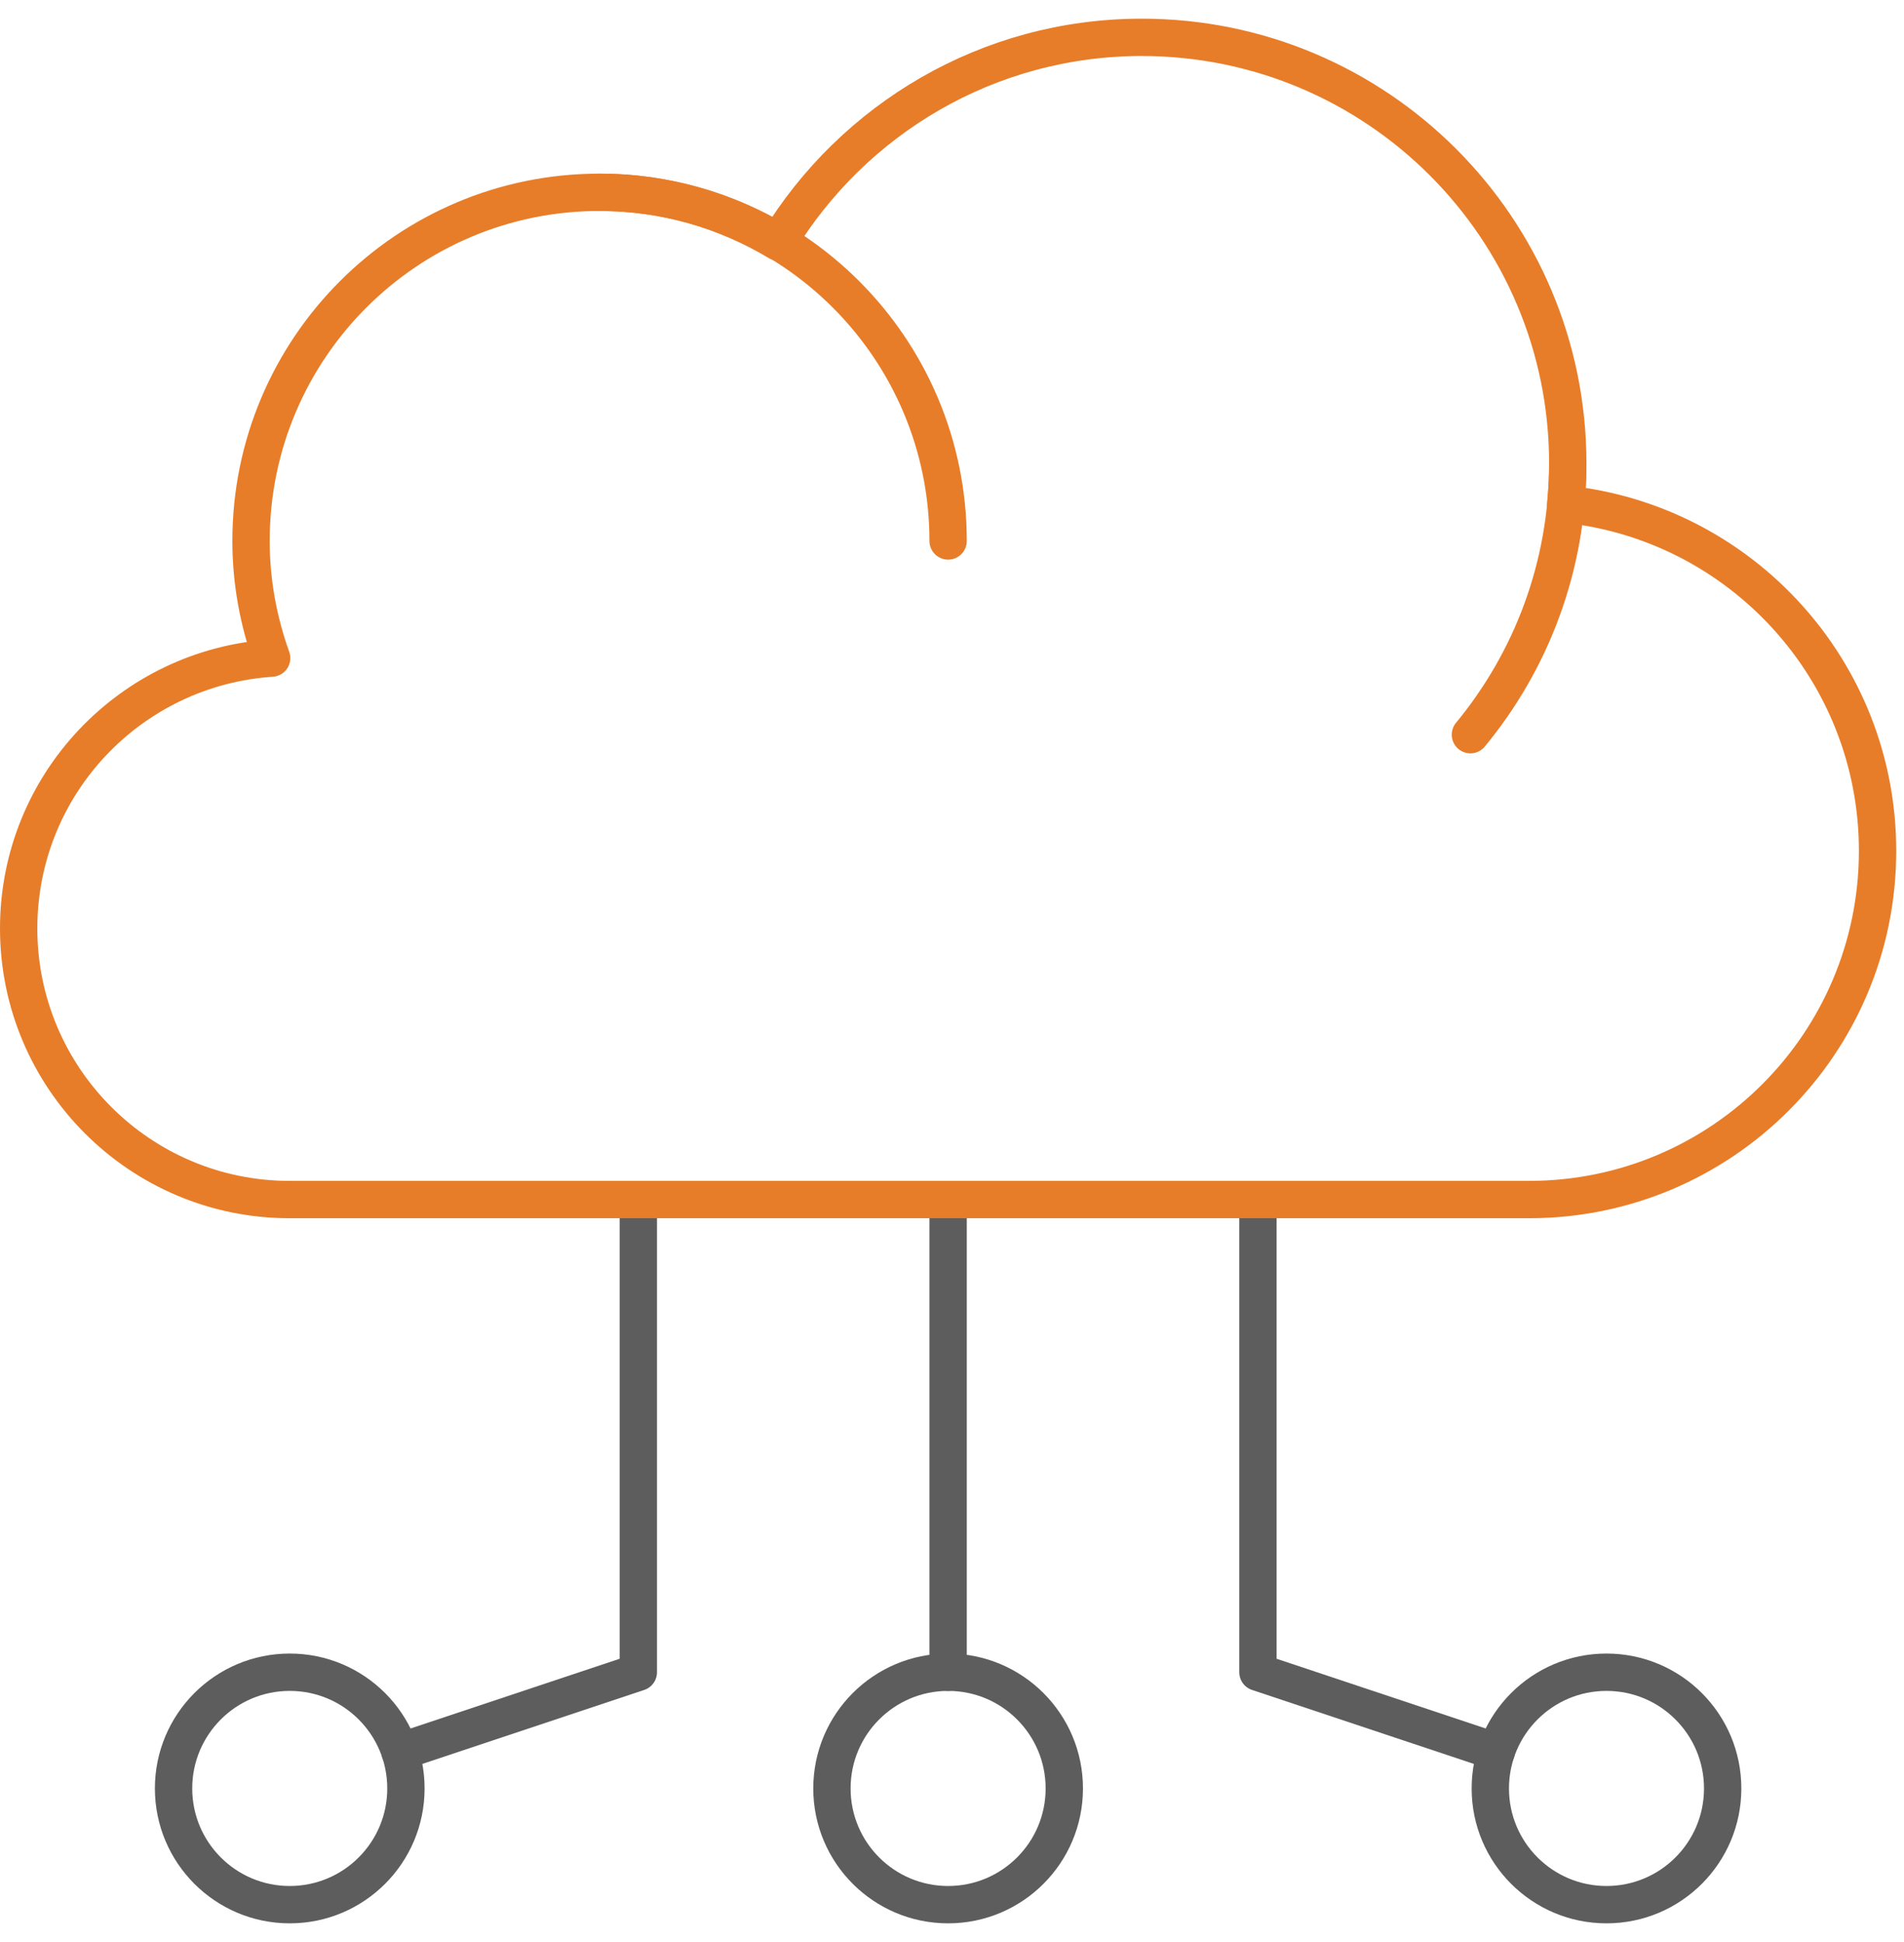 <svg width="51" height="52" viewBox="0 0 51 52" fill="none" xmlns="http://www.w3.org/2000/svg">
<g id="Group 126">
<path id="path3253" d="M28.508 47.888C28.508 49.607 27.115 51 25.396 51C23.677 51 22.284 49.607 22.284 47.888C22.284 46.169 23.677 44.776 25.396 44.776C27.115 44.776 28.508 46.169 28.508 47.888Z" stroke="#5D5D5D" stroke-miterlimit="10" stroke-linecap="round" stroke-linejoin="round"/>
<path id="path3257" d="M46.143 47.888C46.143 49.607 44.75 51 43.031 51C41.312 51 39.919 49.607 39.919 47.888C39.919 46.169 41.312 44.776 43.031 44.776C44.75 44.776 46.143 46.169 46.143 47.888Z" stroke="#5D5D5D" stroke-miterlimit="10" stroke-linecap="round" stroke-linejoin="round"/>
<path id="path3261" d="M25.396 32.12V44.776" stroke="#5D5D5D" stroke-miterlimit="10" stroke-linecap="round" stroke-linejoin="round"/>
<path id="path3265" d="M41.994 12.411C41.994 15.169 41.015 17.699 39.386 19.672" stroke="#E77D29" stroke-miterlimit="10" stroke-linecap="round" stroke-linejoin="round"/>
<path id="path3269" d="M16.06 5.149C21.216 5.149 25.396 9.329 25.396 14.485" stroke="#E77D29" stroke-miterlimit="10" stroke-linecap="round" stroke-linejoin="round"/>
<path id="path3273" d="M33.695 32.12V44.776L40.078 46.904" stroke="#5D5D5D" stroke-miterlimit="10" stroke-linecap="round" stroke-linejoin="round"/>
<path id="path3277" d="M4.649 47.888C4.649 49.607 6.043 51 7.761 51C9.48 51 10.873 49.607 10.873 47.888C10.873 46.169 9.48 44.776 7.761 44.776C6.043 44.776 4.649 46.169 4.649 47.888Z" stroke="#5D5D5D" stroke-miterlimit="10" stroke-linecap="round" stroke-linejoin="round"/>
<path id="path3281" d="M17.098 32.12V44.776L10.714 46.904" stroke="#5D5D5D" stroke-miterlimit="10" stroke-linecap="round" stroke-linejoin="round"/>
<path id="path3249" d="M40.956 32.12C46.113 32.12 50.292 27.94 50.292 22.784C50.292 17.96 46.633 13.991 41.939 13.5C41.973 13.141 41.994 12.778 41.994 12.411C41.994 6.109 36.885 1 30.583 1C26.456 1 22.851 3.198 20.848 6.481C19.446 5.641 17.813 5.149 16.06 5.149C10.904 5.149 6.724 9.329 6.724 14.485C6.724 15.587 6.925 16.64 7.276 17.622C3.493 17.873 0.5 21.012 0.5 24.859C0.5 28.869 3.751 32.12 7.761 32.12H40.956Z" stroke="#E77D29" stroke-miterlimit="10" stroke-linecap="round" stroke-linejoin="round"/>
</g>
</svg>
